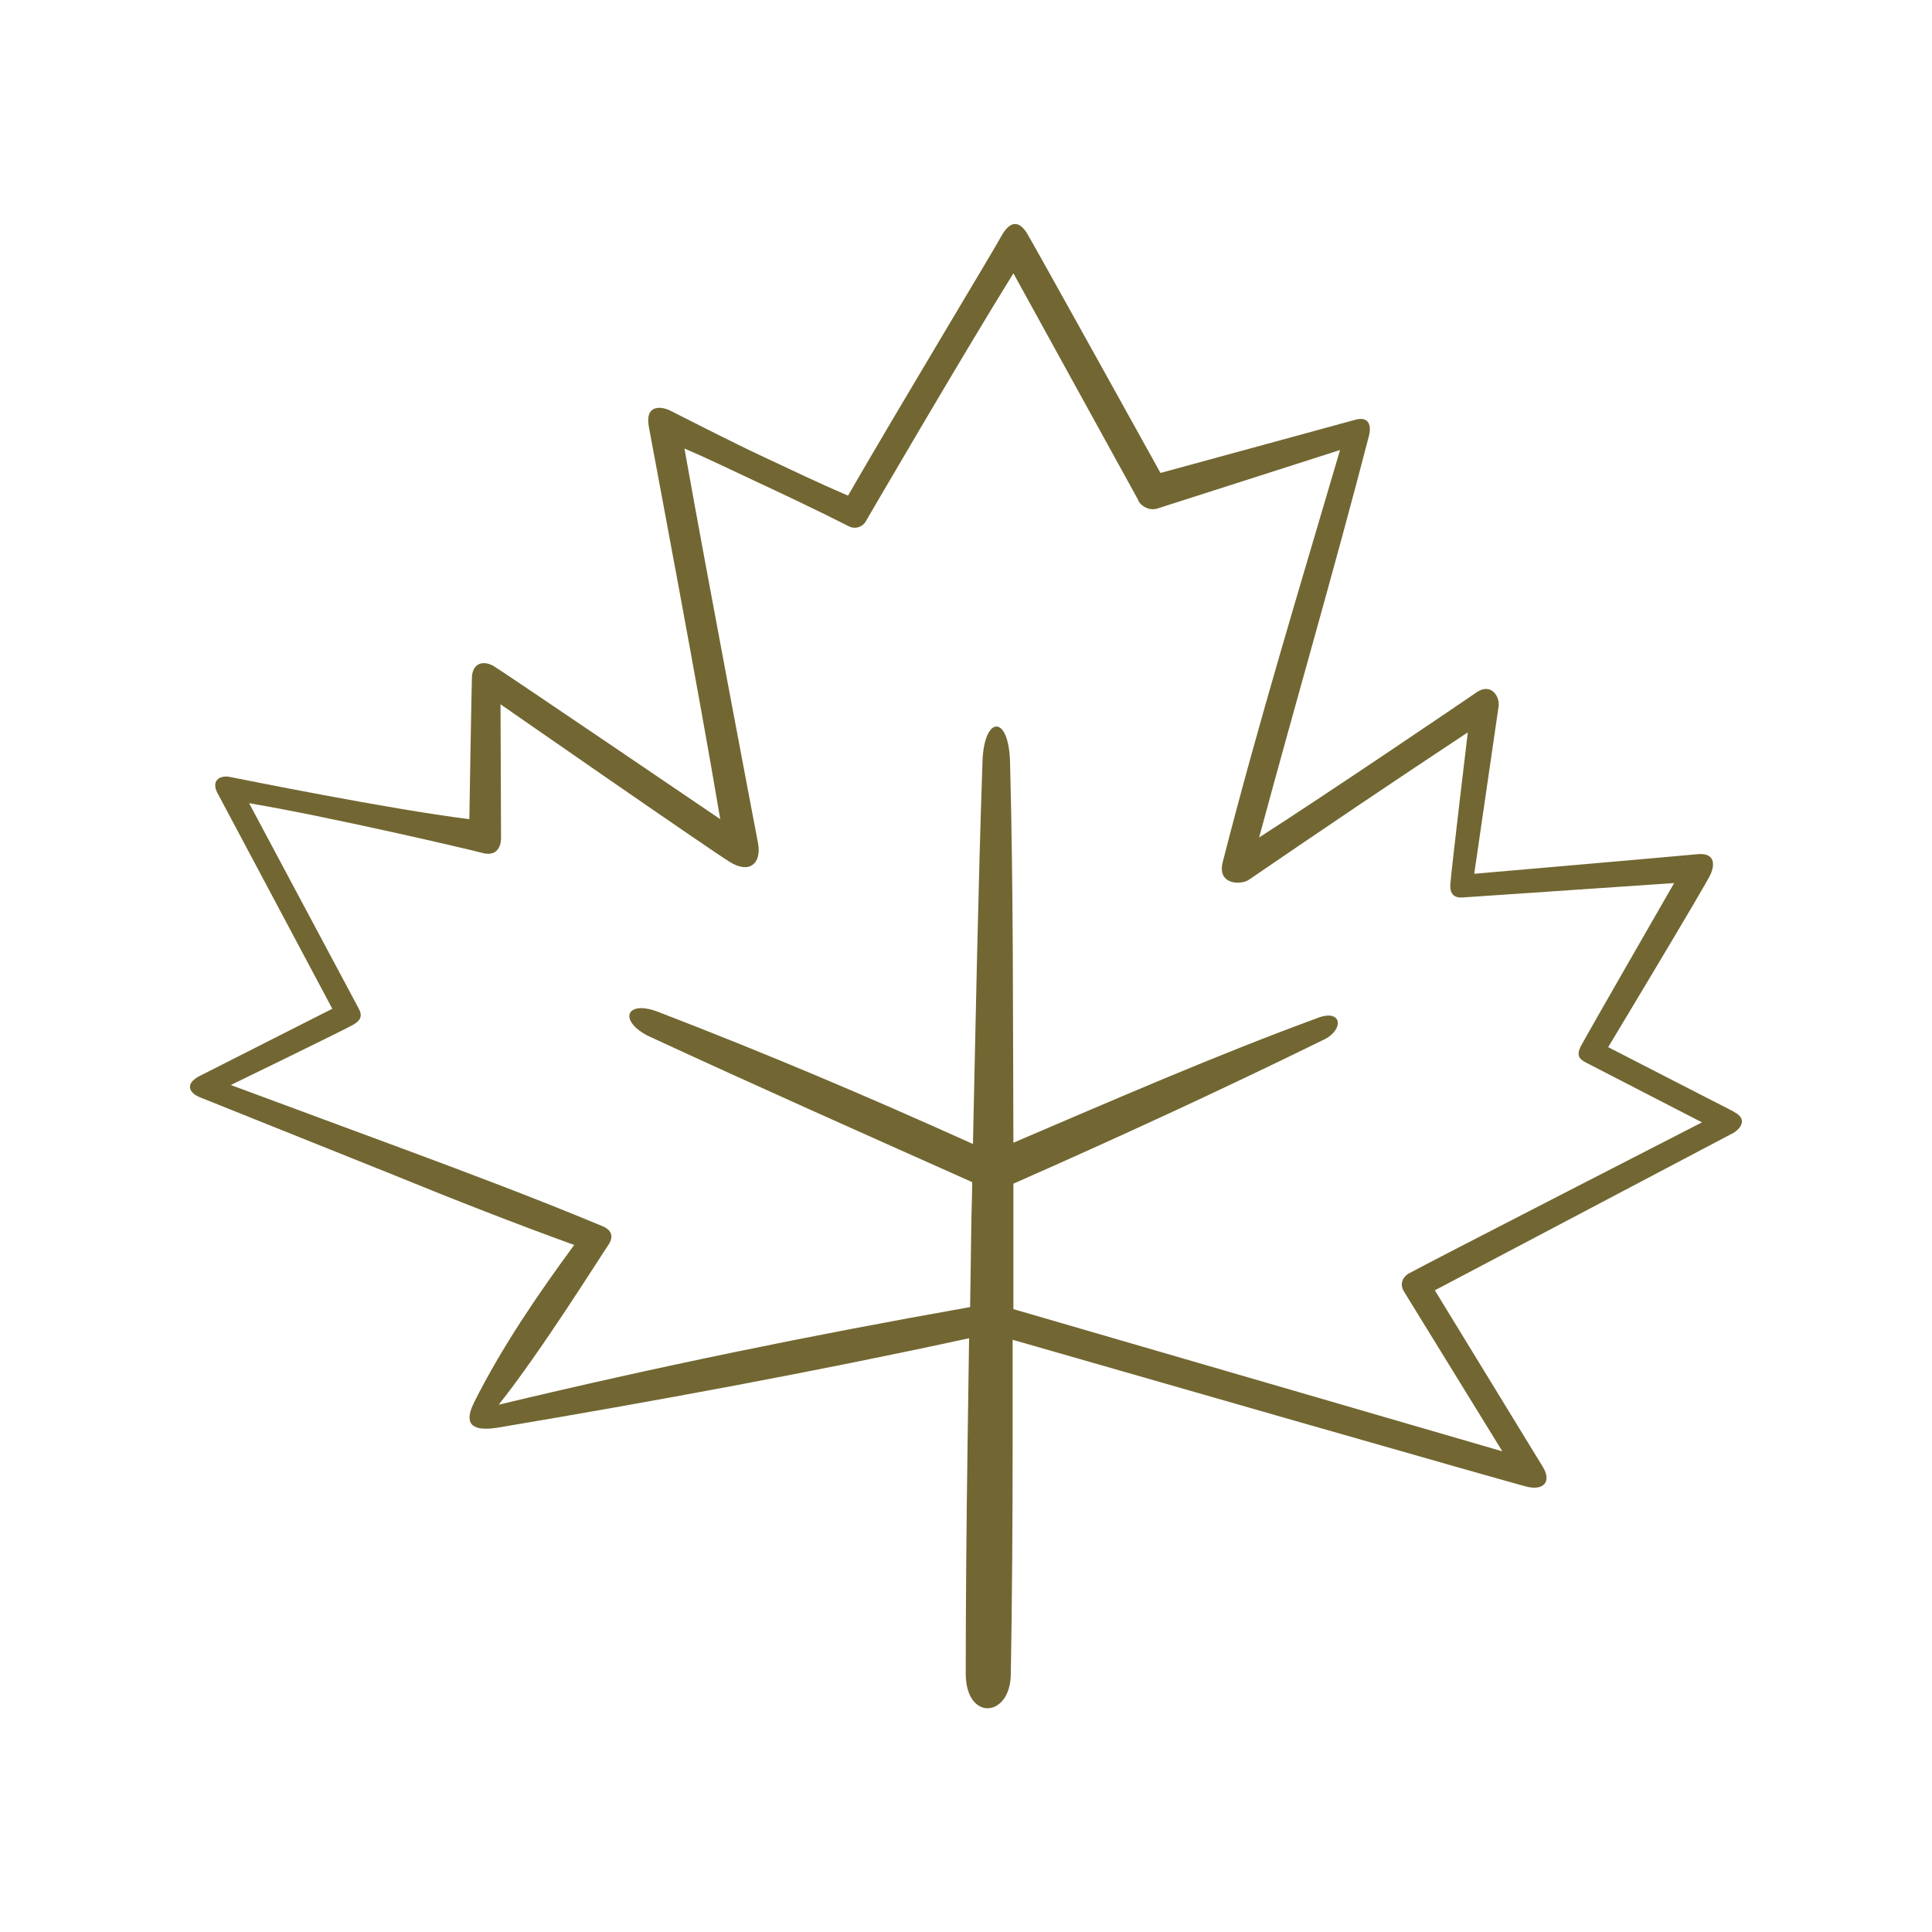 <?xml version="1.0" encoding="UTF-8"?>
<svg xmlns="http://www.w3.org/2000/svg" version="1.1" viewBox="0 0 75 75">
  <defs>
    <style>
      .cls-1 {
        fill: #726732;
      }

      .cls-2 {
        fill: none;
      }
    </style>
  </defs>
  <!-- Generator: Adobe Illustrator 28.6.0, SVG Export Plug-In . SVG Version: 1.2.0 Build 709)  -->
  <g>
    <g id="Layer_1">
      <g>
        <path class="cls-1" d="M67.3,43.15c-.71-.36-4.87-2.5-4.87-2.5,0,0,3.81-6.33,3.97-6.7.17-.37.19-.86-.51-.79-.69.07-8.66.76-8.66.76l.95-6.53c.03-.39-.32-.88-.85-.52-.52.36-5.71,3.88-8.45,5.64,1.37-5.09,2.95-10.51,4.27-15.62.07-.3.05-.78-.59-.58l-7.51,2.05s-4.95-8.93-5.18-9.3c-.34-.55-.69-.45-1,.11-.3.56-3.99,6.67-5.95,10.07-1.1-.47-2.16-.98-3.25-1.49-1.23-.57-3.35-1.66-3.65-1.81s-1-.29-.83.64c.17.93,1.94,10.28,2.77,15.22,0,0-8.39-5.7-8.79-5.94-.41-.24-.83-.12-.85.44-.02.56-.1,5.5-.1,5.5-3.13-.39-8.88-1.56-9.3-1.64s-.73.17-.47.64c.25.47,4.45,8.36,4.45,8.36l-5.21,2.64c-.57.34-.25.66.03.78l7.58,3.04c2.32.95,4.65,1.86,6.99,2.71-1.39,1.89-2.81,3.96-3.89,6.12-.52,1.05.24,1.08.93.97,5.95-1,12.42-2.19,18.29-3.47l-.06,4.17c-.04,2.95-.07,5.9-.07,8.85,0,1.86,1.74,1.72,1.75.01.05-2.95.07-5.9.07-8.85v-4.12c3.86,1.11,19.46,5.59,19.99,5.71.61.14.95-.19.59-.78s-4.19-6.85-4.19-6.85l11.59-6.11c.07-.03.71-.47,0-.83h0ZM54.73,49.41c-.36.2-.37.51-.22.74l3.81,6.19-18.98-5.52v-4.87c4.06-1.79,8.1-3.65,12.09-5.61.76-.39.67-1.22-.34-.8-3.97,1.46-7.84,3.15-11.75,4.82-.02-4.93,0-9.85-.13-14.78-.05-1.87-1.02-1.8-1.07,0-.17,4.94-.26,9.88-.37,14.83-4.14-1.87-8.11-3.55-12.25-5.14-1.2-.45-1.52.33-.39.93,4.19,1.94,8.4,3.81,12.61,5.69,0,.46-.02.92-.03,1.38l-.05,3.47c-6.26,1.11-12.12,2.31-18.3,3.79,1.64-2.06,3.9-5.68,4.25-6.19.3-.44,0-.66-.27-.76-2.52-1.05-5.07-2.01-7.63-2.96l-6.75-2.5s4.45-2.16,4.77-2.35.32-.39.2-.61l-4.26-7.98c3.04.51,8.54,1.79,9.05,1.93s.73-.17.73-.59-.02-5.18-.02-5.18c0,0,8.1,5.63,8.9,6.12.79.49,1.23.03,1.1-.71-.14-.74-1.95-10.22-2.86-15.34.91.39,1.81.83,2.71,1.25,1.22.57,2.45,1.15,3.65,1.76.25.14.56.05.69-.2,0,0,3.75-6.44,5.72-9.61l4.85,8.81v.02c.14.25.46.39.74.3l7.09-2.27c-1.56,5.31-3.18,10.62-4.55,15.98-.24.9.69.91,1,.71,2.82-1.93,5.65-3.84,8.51-5.73,0,0-.66,5.51-.68,5.92-.02.41.22.51.47.49l8.22-.56s-3.42,5.94-3.62,6.33-.03.52.2.64l4.5,2.32s-10.98,5.63-11.33,5.84h-.01Z"/>
        <rect class="cls-2" width="75" height="75"/>
      </g>
    </g>
  </g>
</svg>